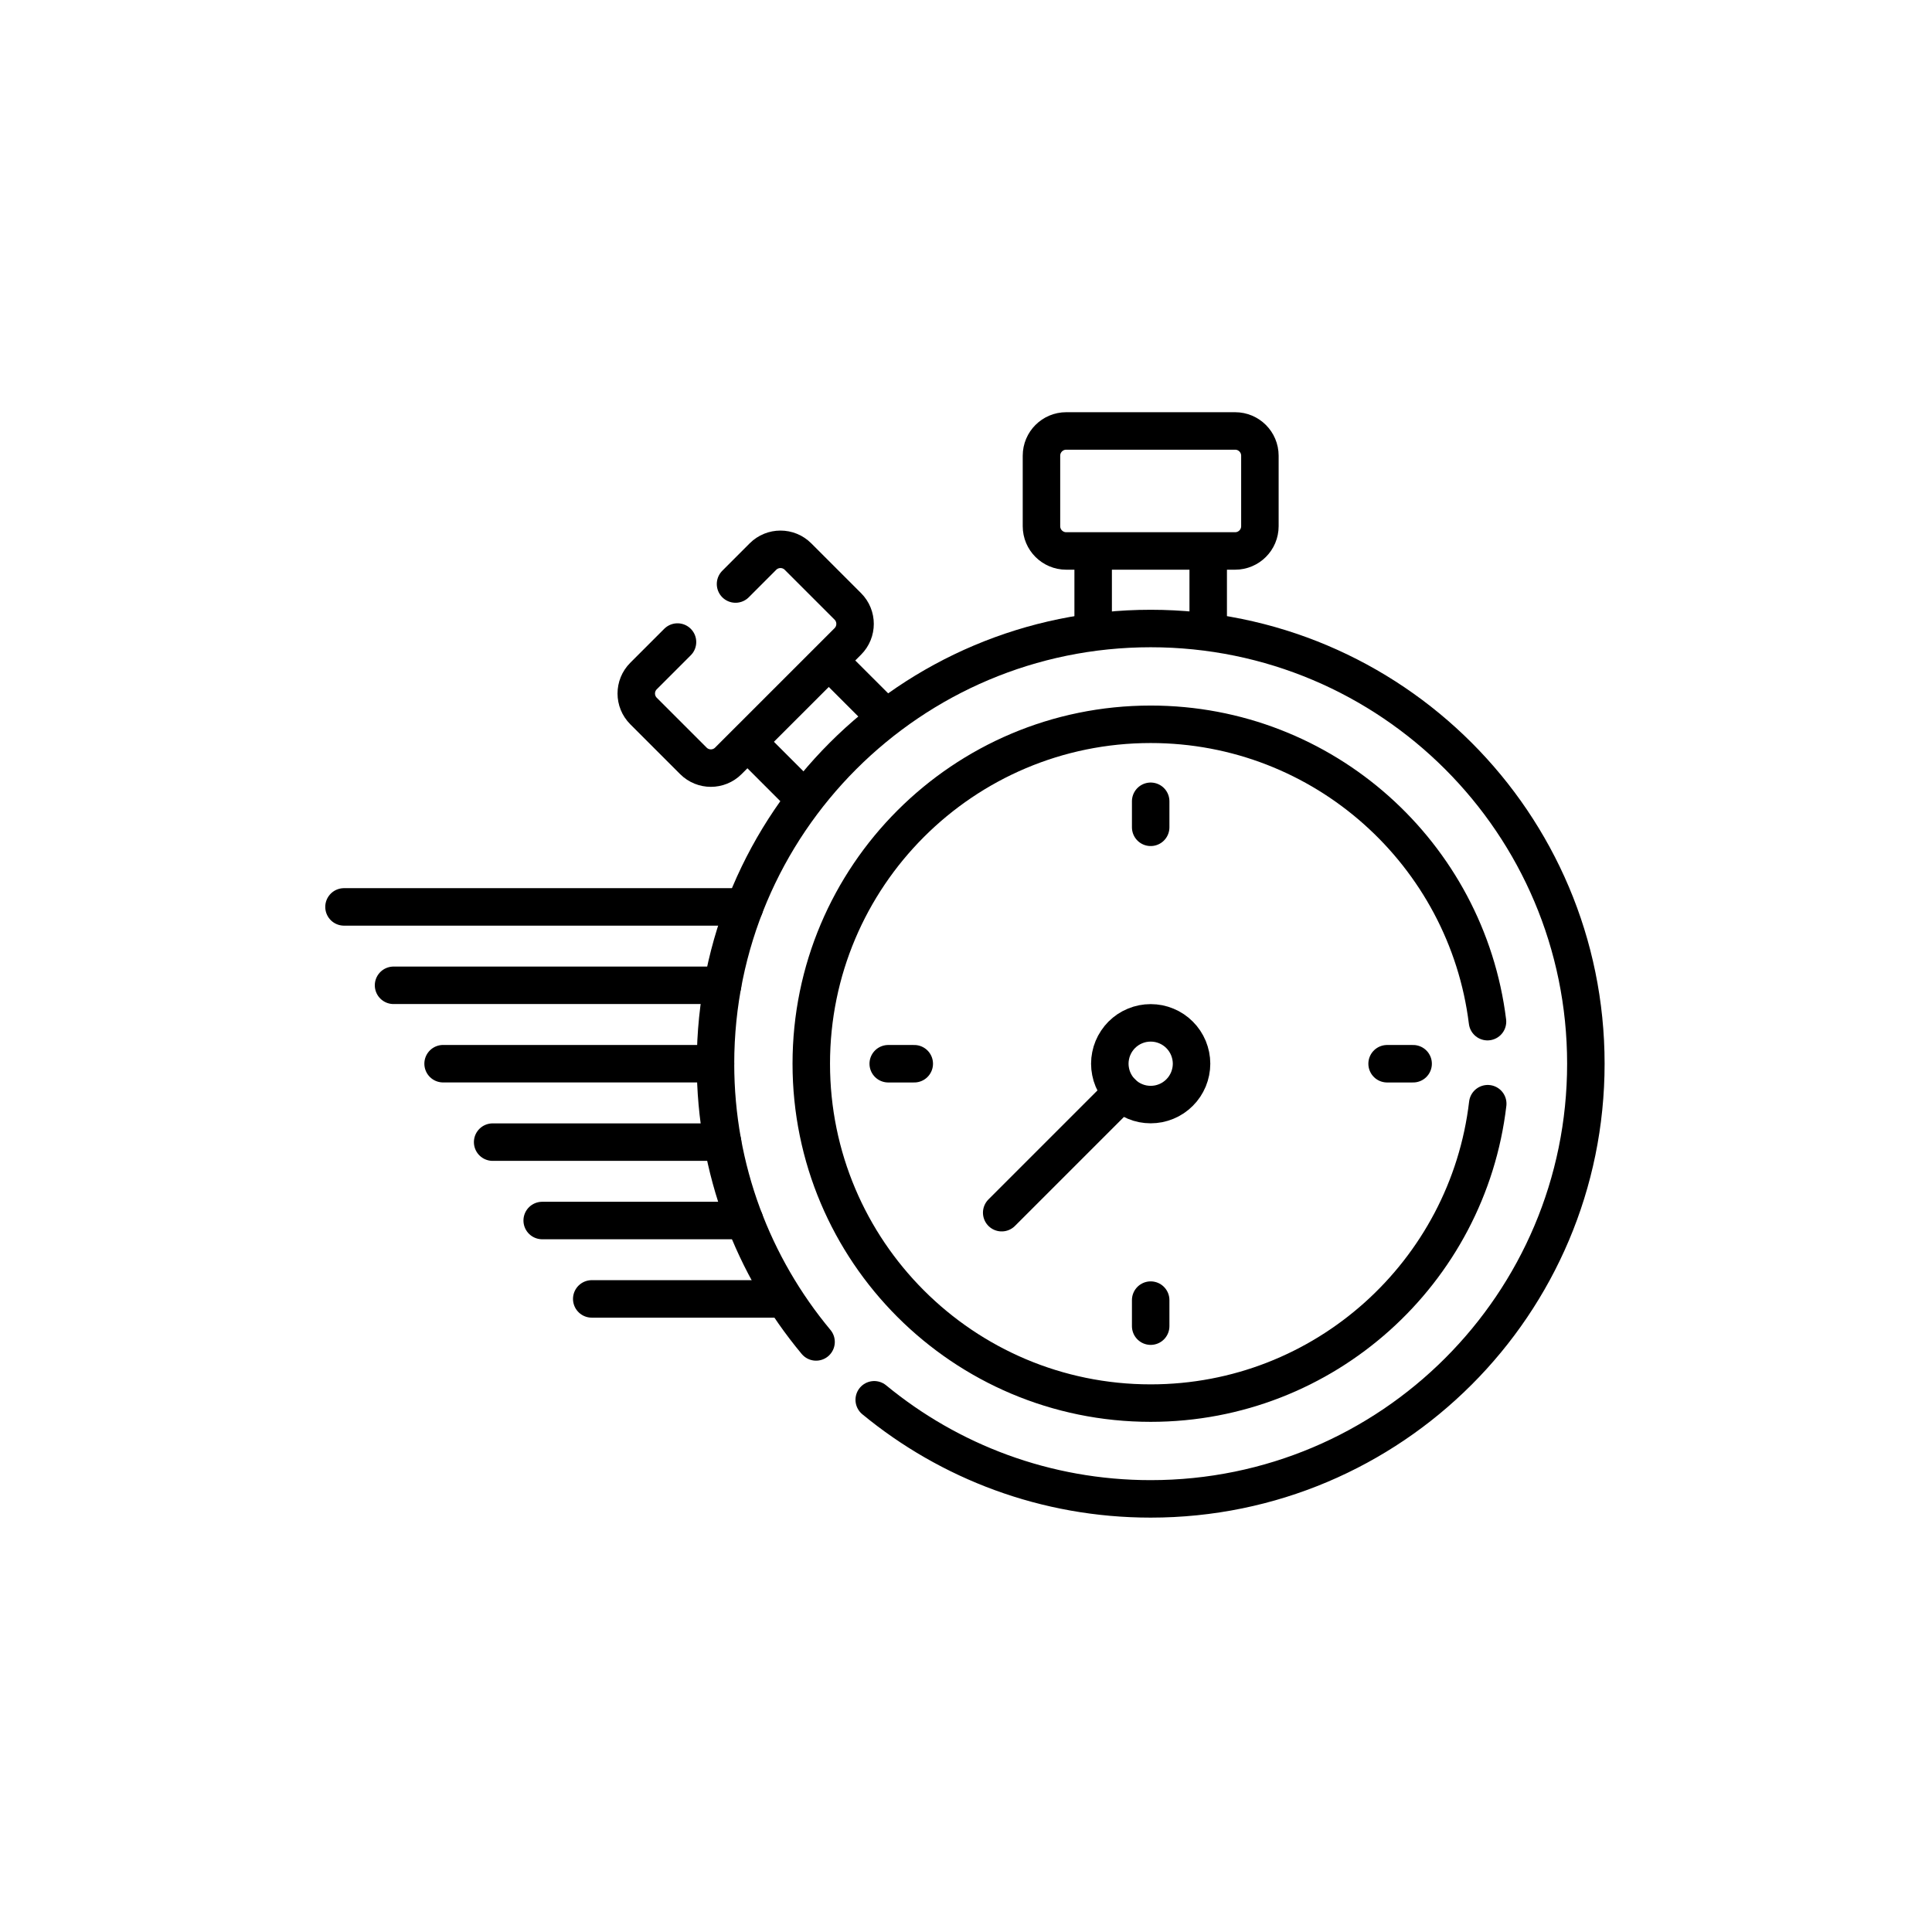 <?xml version="1.0" encoding="utf-8"?>
<svg xmlns="http://www.w3.org/2000/svg" xmlns:xlink="http://www.w3.org/1999/xlink" width="300" zoomAndPan="magnify" viewBox="0 0 224.88 225" height="300" preserveAspectRatio="xMidYMid meet" version="1.0">
  <defs>
    <clipPath id="ef9b0940af">
      <path clip-rule="nonzero" d="M 81 71 L 186.988 71 L 186.988 177 L 81 177 Z M 81 71"/>
    </clipPath>
    <clipPath id="f8f9818e41">
      <path clip-rule="nonzero" d="M 37.82 103 L 89 103 L 89 108 L 37.82 108 Z M 37.82 103"/>
    </clipPath>
  </defs>
  <path stroke-linecap="round" transform="matrix(0.291, 0, 0, 0.291, 37.819, 37.879)" fill="none" stroke-linejoin="round" stroke="#000000" stroke-width="15" stroke-opacity="1" stroke-miterlimit="10" d="M 202.78 135.43 L 223.616 156.252"/>
  <path stroke-linecap="round" transform="matrix(0.291, 0, 0, 0.291, 37.819, 37.879)" fill="none" stroke-linejoin="round" stroke="#000000" stroke-width="15" stroke-opacity="1" stroke-miterlimit="10" d="M 189.856 187.598 L 170.951 168.694"/>
  <path stroke-linecap="round" transform="matrix(0.291, 0, 0, 0.291, 37.819, 37.879)" fill="none" stroke-linejoin="round" stroke="#000000" stroke-width="15" stroke-opacity="1" stroke-miterlimit="10" d="M 140.972 126.782 L 127.377 140.377 C 123.502 144.238 123.502 150.513 127.377 154.388 L 147.314 174.325 C 151.188 178.2 157.463 178.2 161.324 174.325 L 209.136 126.527 C 212.997 122.652 212.997 116.378 209.136 112.516 L 189.185 92.566 C 185.324 88.705 179.049 88.705 175.174 92.566 L 164.194 103.56"/>
  <path stroke-linecap="round" transform="matrix(0.291, 0, 0, 0.291, 37.819, 37.879)" fill="none" stroke-linejoin="round" stroke="#000000" stroke-width="15" stroke-opacity="1" stroke-miterlimit="10" d="M 307.319 121.365 L 307.319 92.848"/>
  <path stroke-linecap="round" transform="matrix(0.291, 0, 0, 0.291, 37.819, 37.879)" fill="none" stroke-linejoin="round" stroke="#000000" stroke-width="15" stroke-opacity="1" stroke-miterlimit="10" d="M 353.36 91.882 L 353.36 121.365"/>
  <path stroke-linecap="round" transform="matrix(0.291, 0, 0, 0.291, 37.819, 37.879)" fill="none" stroke-linejoin="round" stroke="#000000" stroke-width="15" stroke-opacity="1" stroke-miterlimit="10" d="M 465.138 278.702 C 456.839 211.624 399.656 159.697 330.339 159.697 C 255.324 159.697 194.508 220.514 194.508 295.529 C 194.508 370.557 255.324 431.36 330.339 431.36 C 399.937 431.36 457.308 379.004 465.232 311.537"/>
  <g clip-path="url(#ef9b0940af)">
    <path stroke-linecap="round" transform="matrix(0.291, 0, 0, 0.291, 37.819, 37.879)" fill="none" stroke-linejoin="round" stroke="#000000" stroke-width="15" stroke-opacity="1" stroke-miterlimit="10" d="M 219.701 430.032 C 249.787 454.809 288.32 469.692 330.339 469.692 C 426.525 469.692 504.502 391.714 504.502 295.529 C 504.502 199.343 426.525 121.365 330.339 121.365 C 234.154 121.365 156.176 199.343 156.176 295.529 C 156.176 337.883 171.3 376.697 196.425 406.878"/>
  </g>
  <path stroke-linecap="round" transform="matrix(0.291, 0, 0, 0.291, 37.819, 37.879)" fill="none" stroke-linejoin="round" stroke="#000000" stroke-width="15" stroke-opacity="1" stroke-miterlimit="10" d="M 330.339 190.508 L 330.339 200.925"/>
  <path stroke-linecap="round" transform="matrix(0.291, 0, 0, 0.291, 37.819, 37.879)" fill="none" stroke-linejoin="round" stroke="#000000" stroke-width="15" stroke-opacity="1" stroke-miterlimit="10" d="M 330.339 390.145 L 330.339 400.563"/>
  <path stroke-linecap="round" transform="matrix(0.291, 0, 0, 0.291, 37.819, 37.879)" fill="none" stroke-linejoin="round" stroke="#000000" stroke-width="15" stroke-opacity="1" stroke-miterlimit="10" d="M 435.373 295.542 L 424.956 295.542"/>
  <path stroke-linecap="round" transform="matrix(0.291, 0, 0, 0.291, 37.819, 37.879)" fill="none" stroke-linejoin="round" stroke="#000000" stroke-width="15" stroke-opacity="1" stroke-miterlimit="10" d="M 235.723 295.542 L 225.305 295.542"/>
  <path stroke-linecap="round" transform="matrix(0.291, 0, 0, 0.291, 37.819, 37.879)" fill="none" stroke-linejoin="round" stroke="#000000" stroke-width="15" stroke-opacity="1" stroke-miterlimit="10" d="M 346.696 295.529 C 346.696 296.601 346.589 297.674 346.375 298.719 C 346.16 299.779 345.852 300.798 345.449 301.79 C 345.034 302.782 344.524 303.72 343.934 304.619 C 343.331 305.517 342.661 306.335 341.896 307.099 C 341.146 307.85 340.314 308.534 339.416 309.137 C 338.531 309.727 337.593 310.237 336.601 310.639 C 335.608 311.054 334.576 311.363 333.53 311.577 C 332.471 311.778 331.412 311.886 330.339 311.886 C 329.267 311.886 328.194 311.778 327.148 311.577 C 326.089 311.363 325.07 311.054 324.078 310.639 C 323.086 310.237 322.147 309.727 321.249 309.137 C 320.364 308.534 319.533 307.85 318.769 307.099 C 318.018 306.335 317.334 305.517 316.744 304.619 C 316.141 303.72 315.645 302.782 315.229 301.79 C 314.813 300.798 314.505 299.779 314.304 298.719 C 314.089 297.674 313.982 296.601 313.982 295.529 C 313.982 294.456 314.089 293.397 314.304 292.338 C 314.505 291.292 314.813 290.273 315.229 289.281 C 315.645 288.288 316.141 287.337 316.744 286.452 C 317.334 285.553 318.018 284.735 318.769 283.971 C 319.533 283.207 320.364 282.537 321.249 281.933 C 322.147 281.343 323.086 280.834 324.078 280.432 C 325.07 280.016 326.089 279.708 327.148 279.493 C 328.194 279.292 329.267 279.185 330.339 279.185 C 331.412 279.185 332.471 279.292 333.53 279.493 C 334.576 279.708 335.608 280.016 336.601 280.432 C 337.593 280.834 338.531 281.343 339.416 281.933 C 340.314 282.537 341.146 283.207 341.896 283.971 C 342.661 284.735 343.331 285.553 343.934 286.452 C 344.524 287.337 345.034 288.288 345.449 289.281 C 345.852 290.273 346.16 291.292 346.375 292.338 C 346.589 293.397 346.696 294.456 346.696 295.529 Z M 346.696 295.529"/>
  <path stroke-linecap="round" transform="matrix(0.291, 0, 0, 0.291, 37.819, 37.879)" fill="none" stroke-linejoin="round" stroke="#000000" stroke-width="15" stroke-opacity="1" stroke-miterlimit="10" d="M 318.769 307.099 L 270.716 355.152"/>
  <path stroke-linecap="round" transform="matrix(0.291, 0, 0, 0.291, 37.819, 37.879)" fill="none" stroke-linejoin="round" stroke="#000000" stroke-width="15" stroke-opacity="1" stroke-miterlimit="10" d="M 364.139 90.327 L 296.539 90.327 C 291.069 90.327 286.631 85.889 286.631 80.419 L 286.631 52.209 C 286.631 46.739 291.069 42.301 296.539 42.301 L 364.139 42.301 C 369.61 42.301 374.048 46.739 374.048 52.209 L 374.048 80.419 C 374.048 85.889 369.61 90.327 364.139 90.327 Z M 364.139 90.327"/>
  <path stroke-linecap="round" transform="matrix(0.291, 0, 0, 0.291, 37.819, 37.879)" fill="none" stroke-linejoin="round" stroke="#000000" stroke-width="15" stroke-opacity="1" stroke-miterlimit="10" d="M 156.176 295.529 L 47.16 295.529"/>
  <g clip-path="url(#f8f9818e41)">
    <path stroke-linecap="round" transform="matrix(0.291, 0, 0, 0.291, 37.819, 37.879)" fill="none" stroke-linejoin="round" stroke="#000000" stroke-width="15" stroke-opacity="1" stroke-miterlimit="10" d="M 167.827 232.781 L 7.5 232.781"/>
  </g>
  <path stroke-linecap="round" transform="matrix(0.291, 0, 0, 0.291, 37.819, 37.879)" fill="none" stroke-linejoin="round" stroke="#000000" stroke-width="15" stroke-opacity="1" stroke-miterlimit="10" d="M 27.33 264.155 L 159.005 264.155"/>
  <path stroke-linecap="round" transform="matrix(0.291, 0, 0, 0.291, 37.819, 37.879)" fill="none" stroke-linejoin="round" stroke="#000000" stroke-width="15" stroke-opacity="1" stroke-miterlimit="10" d="M 66.989 326.915 L 159.005 326.915"/>
  <path stroke-linecap="round" transform="matrix(0.291, 0, 0, 0.291, 37.819, 37.879)" fill="none" stroke-linejoin="round" stroke="#000000" stroke-width="15" stroke-opacity="1" stroke-miterlimit="10" d="M 86.819 358.289 L 167.827 358.289"/>
  <path stroke-linecap="round" transform="matrix(0.291, 0, 0, 0.291, 37.819, 37.879)" fill="none" stroke-linejoin="round" stroke="#000000" stroke-width="15" stroke-opacity="1" stroke-miterlimit="10" d="M 106.649 389.662 L 181.449 389.662"/>
</svg>